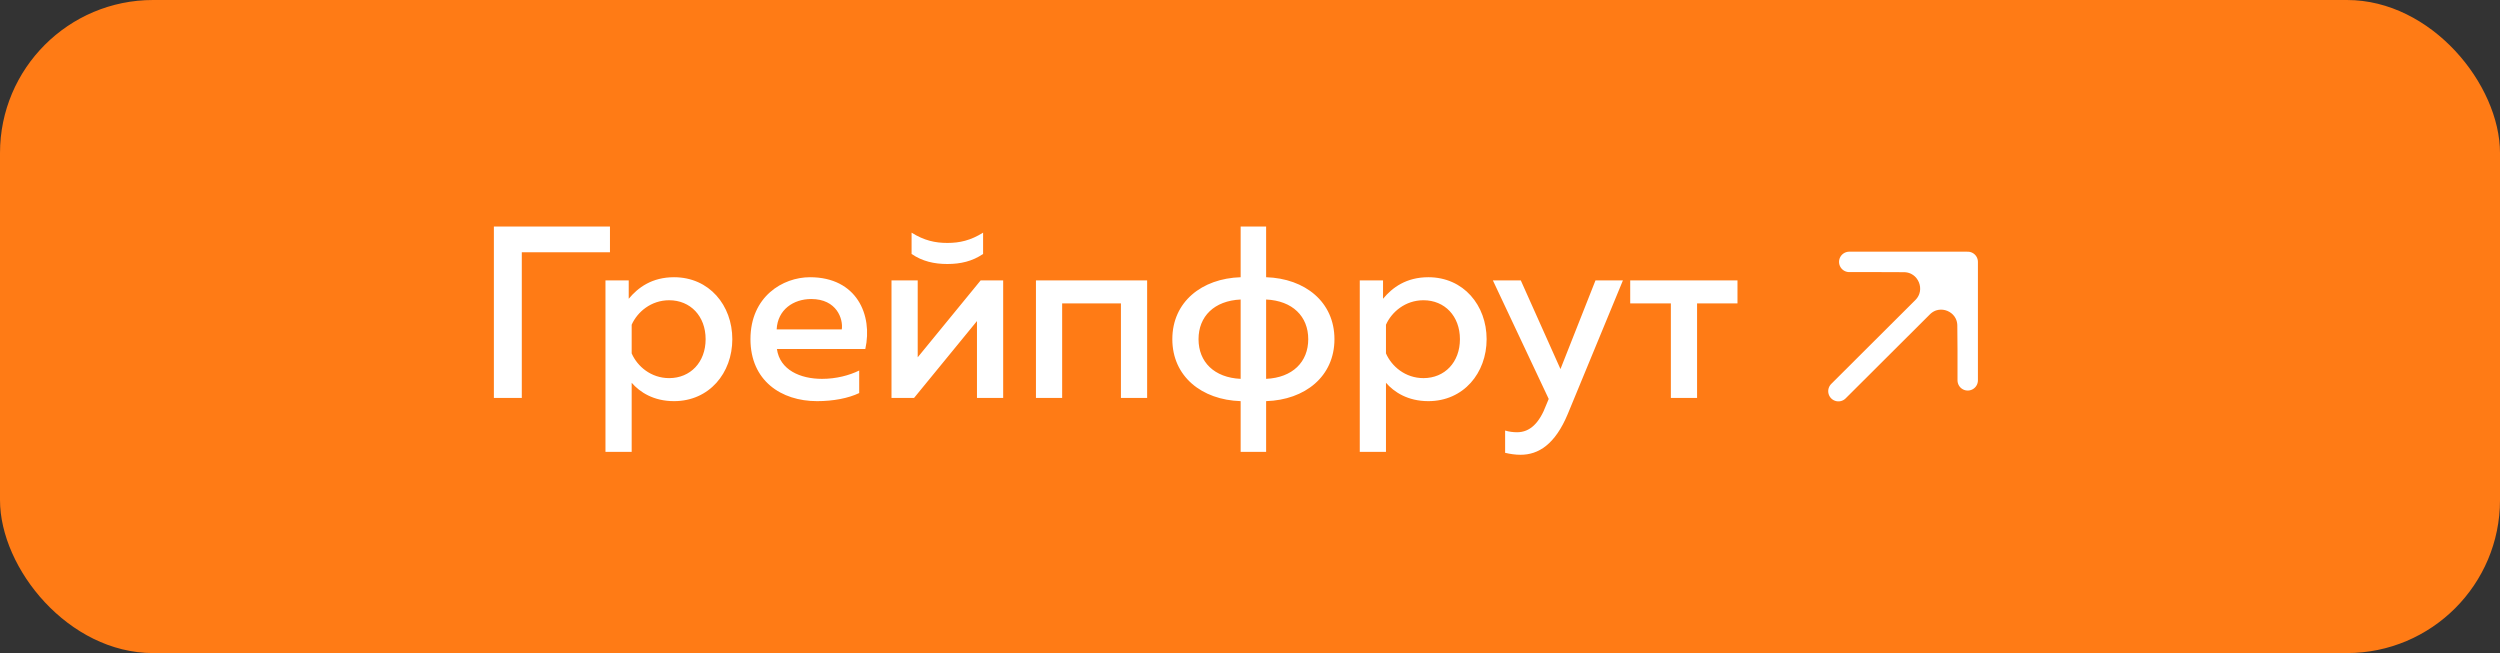 <?xml version="1.0" encoding="UTF-8"?> <svg xmlns="http://www.w3.org/2000/svg" width="245" height="64" viewBox="0 0 245 64" fill="none"><rect x="0" y="0" width="245" height="64" fill="#333333" stroke="none"/><rect width="245" height="64" rx="15" fill="#FF7B15"></rect><path d="M51.136 39H48.4V22.2H59.776V24.72H51.136V39ZM61.615 29.28C62.528 28.176 63.895 27.168 66.055 27.168C69.511 27.168 71.767 29.928 71.767 33.24C71.767 36.552 69.511 39.312 66.055 39.312C64.04 39.312 62.696 38.424 61.904 37.512V44.28H59.336V27.48H61.615V29.28ZM69.151 33.24C69.151 30.984 67.663 29.424 65.576 29.424C63.8 29.424 62.456 30.576 61.904 31.824V34.632C62.456 35.904 63.8 37.056 65.576 37.056C67.663 37.056 69.151 35.496 69.151 33.24ZM73.545 33.24C73.545 29.064 76.713 27.168 79.377 27.168C83.961 27.168 85.545 30.864 84.801 34.2H76.137C76.425 36.264 78.441 37.128 80.553 37.128C81.945 37.128 83.217 36.792 84.201 36.312V38.52C83.145 39.024 81.681 39.312 80.073 39.312C76.545 39.312 73.545 37.296 73.545 33.24ZM82.497 32.28C82.641 31.272 82.017 29.304 79.497 29.304C77.769 29.304 76.209 30.336 76.113 32.28H82.497ZM96.343 24.888C95.287 25.608 94.135 25.872 92.839 25.872C91.543 25.872 90.391 25.608 89.335 24.888V22.8C90.559 23.568 91.639 23.808 92.839 23.808C94.039 23.808 95.119 23.568 96.343 22.8V24.888ZM89.575 39H87.367V27.48H89.935V35.016L96.103 27.48H98.311V39H95.743V31.464L89.575 39ZM104.091 39H101.523V27.48H112.419V39H109.851V29.736H104.091V39ZM124.08 44.28H121.584V39.312C117.768 39.192 114.888 36.888 114.888 33.24C114.888 29.592 117.768 27.288 121.584 27.168V22.2H124.08V27.168C127.896 27.288 130.776 29.592 130.776 33.24C130.776 36.888 127.896 39.192 124.08 39.312V44.28ZM117.456 33.24C117.456 35.472 118.992 37.008 121.584 37.128V29.352C118.992 29.472 117.456 31.008 117.456 33.24ZM124.08 29.352V37.128C126.672 37.008 128.208 35.472 128.208 33.24C128.208 31.008 126.672 29.472 124.08 29.352ZM135.537 29.28C136.449 28.176 137.817 27.168 139.977 27.168C143.433 27.168 145.689 29.928 145.689 33.24C145.689 36.552 143.433 39.312 139.977 39.312C137.961 39.312 136.617 38.424 135.825 37.512V44.28H133.257V27.48H135.537V29.28ZM143.073 33.24C143.073 30.984 141.585 29.424 139.497 29.424C137.721 29.424 136.377 30.576 135.825 31.824V34.632C136.377 35.904 137.721 37.056 139.497 37.056C141.585 37.056 143.073 35.496 143.073 33.24ZM152.926 36.168L156.358 27.48H159.046L153.646 40.56C152.398 43.56 150.766 44.568 149.014 44.568C148.51 44.568 148.006 44.496 147.502 44.376V42.192C147.886 42.312 148.294 42.36 148.678 42.36C149.926 42.36 150.862 41.472 151.534 39.672L151.774 39.096L146.302 27.48H149.038L152.926 36.168ZM166.313 39H163.745V29.736H159.761V27.48H170.273V29.736H166.313V39Z" fill="white"></path><path d="M192.836 34.372L192.836 25.665L188.415 30.109C190.029 28.486 192.8 29.617 192.817 31.906L192.836 34.372Z" fill="white"></path><path d="M192.836 25.665H187.031L184.128 25.665L186.58 25.674C188.89 25.682 190.043 28.471 188.415 30.109L192.836 25.665Z" fill="white"></path><path d="M180.165 38.335L188.415 30.109M192.836 25.665L187.031 25.665L184.128 25.665M192.836 25.665L192.836 34.372M192.836 25.665L188.415 30.109M181.226 25.665L184.128 25.665M192.836 37.274L192.836 34.372M184.128 25.665L186.58 25.674C188.89 25.682 190.043 28.471 188.415 30.109V30.109M192.836 34.372L192.817 31.906C192.8 29.617 190.029 28.486 188.415 30.109V30.109" stroke="white" stroke-width="2" stroke-linecap="round" stroke-linejoin="round"></path></svg> 